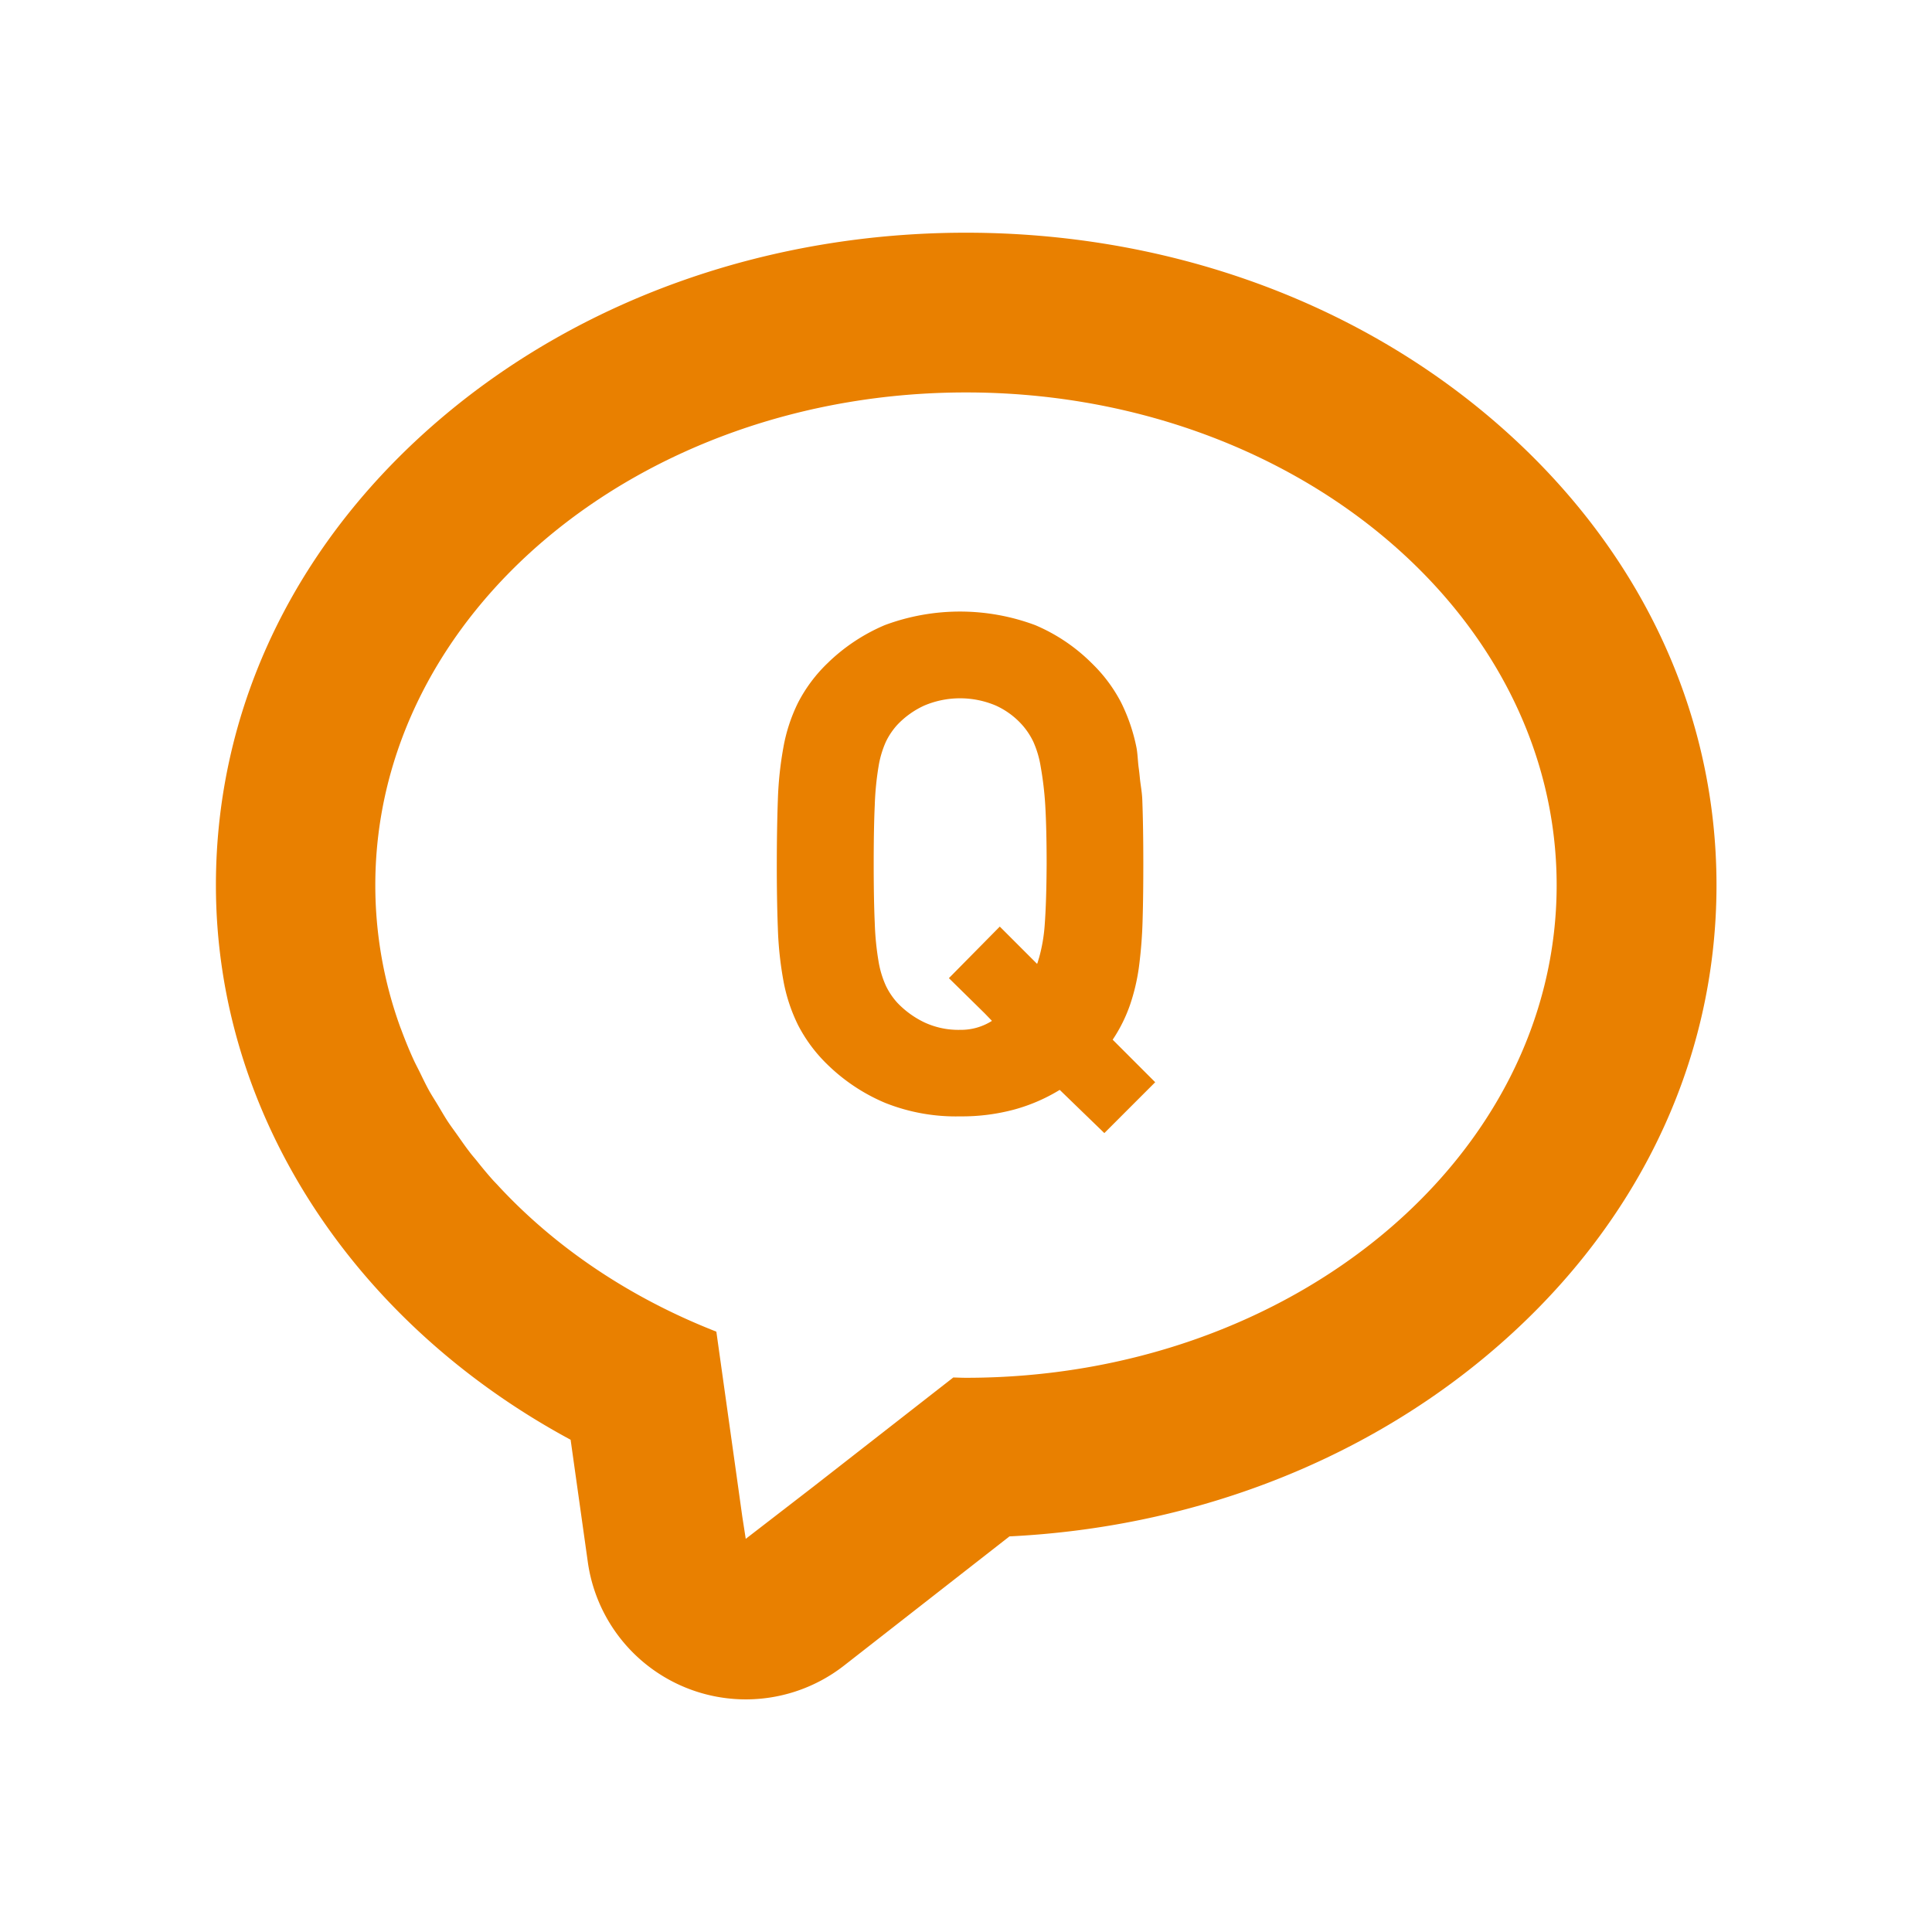 <svg id="_10" data-name=" 10" xmlns="http://www.w3.org/2000/svg" viewBox="0 0 512 512"><defs><style>.cls-1{fill:#e98000;}</style></defs><path class="cls-1" d="M393.78,109.73c-37.16-31-86.09-48.06-137.78-48.06S155.37,78.74,118.22,109.73c-39.36,32.85-61,77.18-61,124.82,0,60.32,36.17,115.81,94,147l4.55,32.36a42.29,42.29,0,0,0,67.93,27.47l43.82-34.22c47.43-2.33,91.92-19.1,126.32-47.79,39.37-32.83,61.05-77.16,61.05-124.81S433.15,142.58,393.78,109.73ZM256,365.13c-1.13,0-2.24-.06-3.37-.08l-37,28.87-18,13.89-.91-5.86L195,389.64l-5.16-36.74c-23-9-42.91-22.45-58.17-39.06l-.88-.92c-1.53-1.7-3-3.47-4.39-5.23-.67-.83-1.38-1.62-2-2.46-1.11-1.43-2.12-2.91-3.16-4.38-.84-1.2-1.73-2.37-2.53-3.58s-1.7-2.77-2.53-4.16-1.67-2.67-2.42-4c-.91-1.64-1.71-3.32-2.53-5-.56-1.13-1.16-2.24-1.68-3.39-1.17-2.56-2.23-5.18-3.21-7.82-.08-.24-.19-.47-.27-.7a110.43,110.43,0,0,1-6.61-37.62C99.47,162.44,169.55,104,256,104s156.53,58.47,156.53,130.58S342.45,365.13,256,365.13Z"/><path class="cls-1" d="M299.49,266.24a53.41,53.41,0,0,0,2.4-10.44,119.91,119.91,0,0,0,.92-12.28c.13-4.43.18-9.29.18-14.59,0-6.27-.08-11.93-.27-17-.08-2.1-.46-3.84-.65-5.8-.09-.94-.19-1.85-.32-2.76-.23-1.76-.26-3.75-.6-5.39a47.75,47.75,0,0,0-4-11.72,40.08,40.08,0,0,0-7.66-10.34,47.32,47.32,0,0,0-15.14-10.25,57.05,57.05,0,0,0-39.89,0,49.27,49.27,0,0,0-15.33,10.25,39.86,39.86,0,0,0-7.66,10.34A44.18,44.18,0,0,0,207.62,198a93.9,93.9,0,0,0-1.48,14q-.27,7.58-.28,17t.28,17a93.11,93.11,0,0,0,1.48,13.94,44.54,44.54,0,0,0,3.88,11.73A40.08,40.08,0,0,0,219.16,282a49.24,49.24,0,0,0,15.33,10.24,50.61,50.61,0,0,0,19.94,3.61,53.37,53.37,0,0,0,14.5-1.85,46.69,46.69,0,0,0,11.91-5.17l11.82,11.45,13.48-13.48-11.27-11.27A40.36,40.36,0,0,0,299.49,266.24Zm-22.63-21.15a43.61,43.61,0,0,1-1.49,8.71c-.19.54-.3,1.14-.53,1.64l-9.72-9.72h0l-.17-.16-13.48,13.66,9.48,9.32,1.93,2a15.3,15.3,0,0,1-8.45,2.38,21.37,21.37,0,0,1-9.51-2,24.5,24.5,0,0,1-7.11-5.17,18.77,18.77,0,0,1-3.05-4.53,26,26,0,0,1-1.94-6.46,75.17,75.17,0,0,1-1-10.16q-.28-6.18-.28-15.6c0-6.28.09-11.47.28-15.6a78.34,78.34,0,0,1,1-10.25,26.34,26.34,0,0,1,1.94-6.56,18.71,18.71,0,0,1,3.05-4.52,23,23,0,0,1,7.11-5.08,24.29,24.29,0,0,1,19,0,21,21,0,0,1,6.93,5.08,19.22,19.22,0,0,1,3,4.52,26.34,26.34,0,0,1,1.94,6.56A89.44,89.44,0,0,1,277,213.33c.24,4.13.37,9.32.37,15.6Q277.32,238.91,276.86,245.09Z"/></svg>